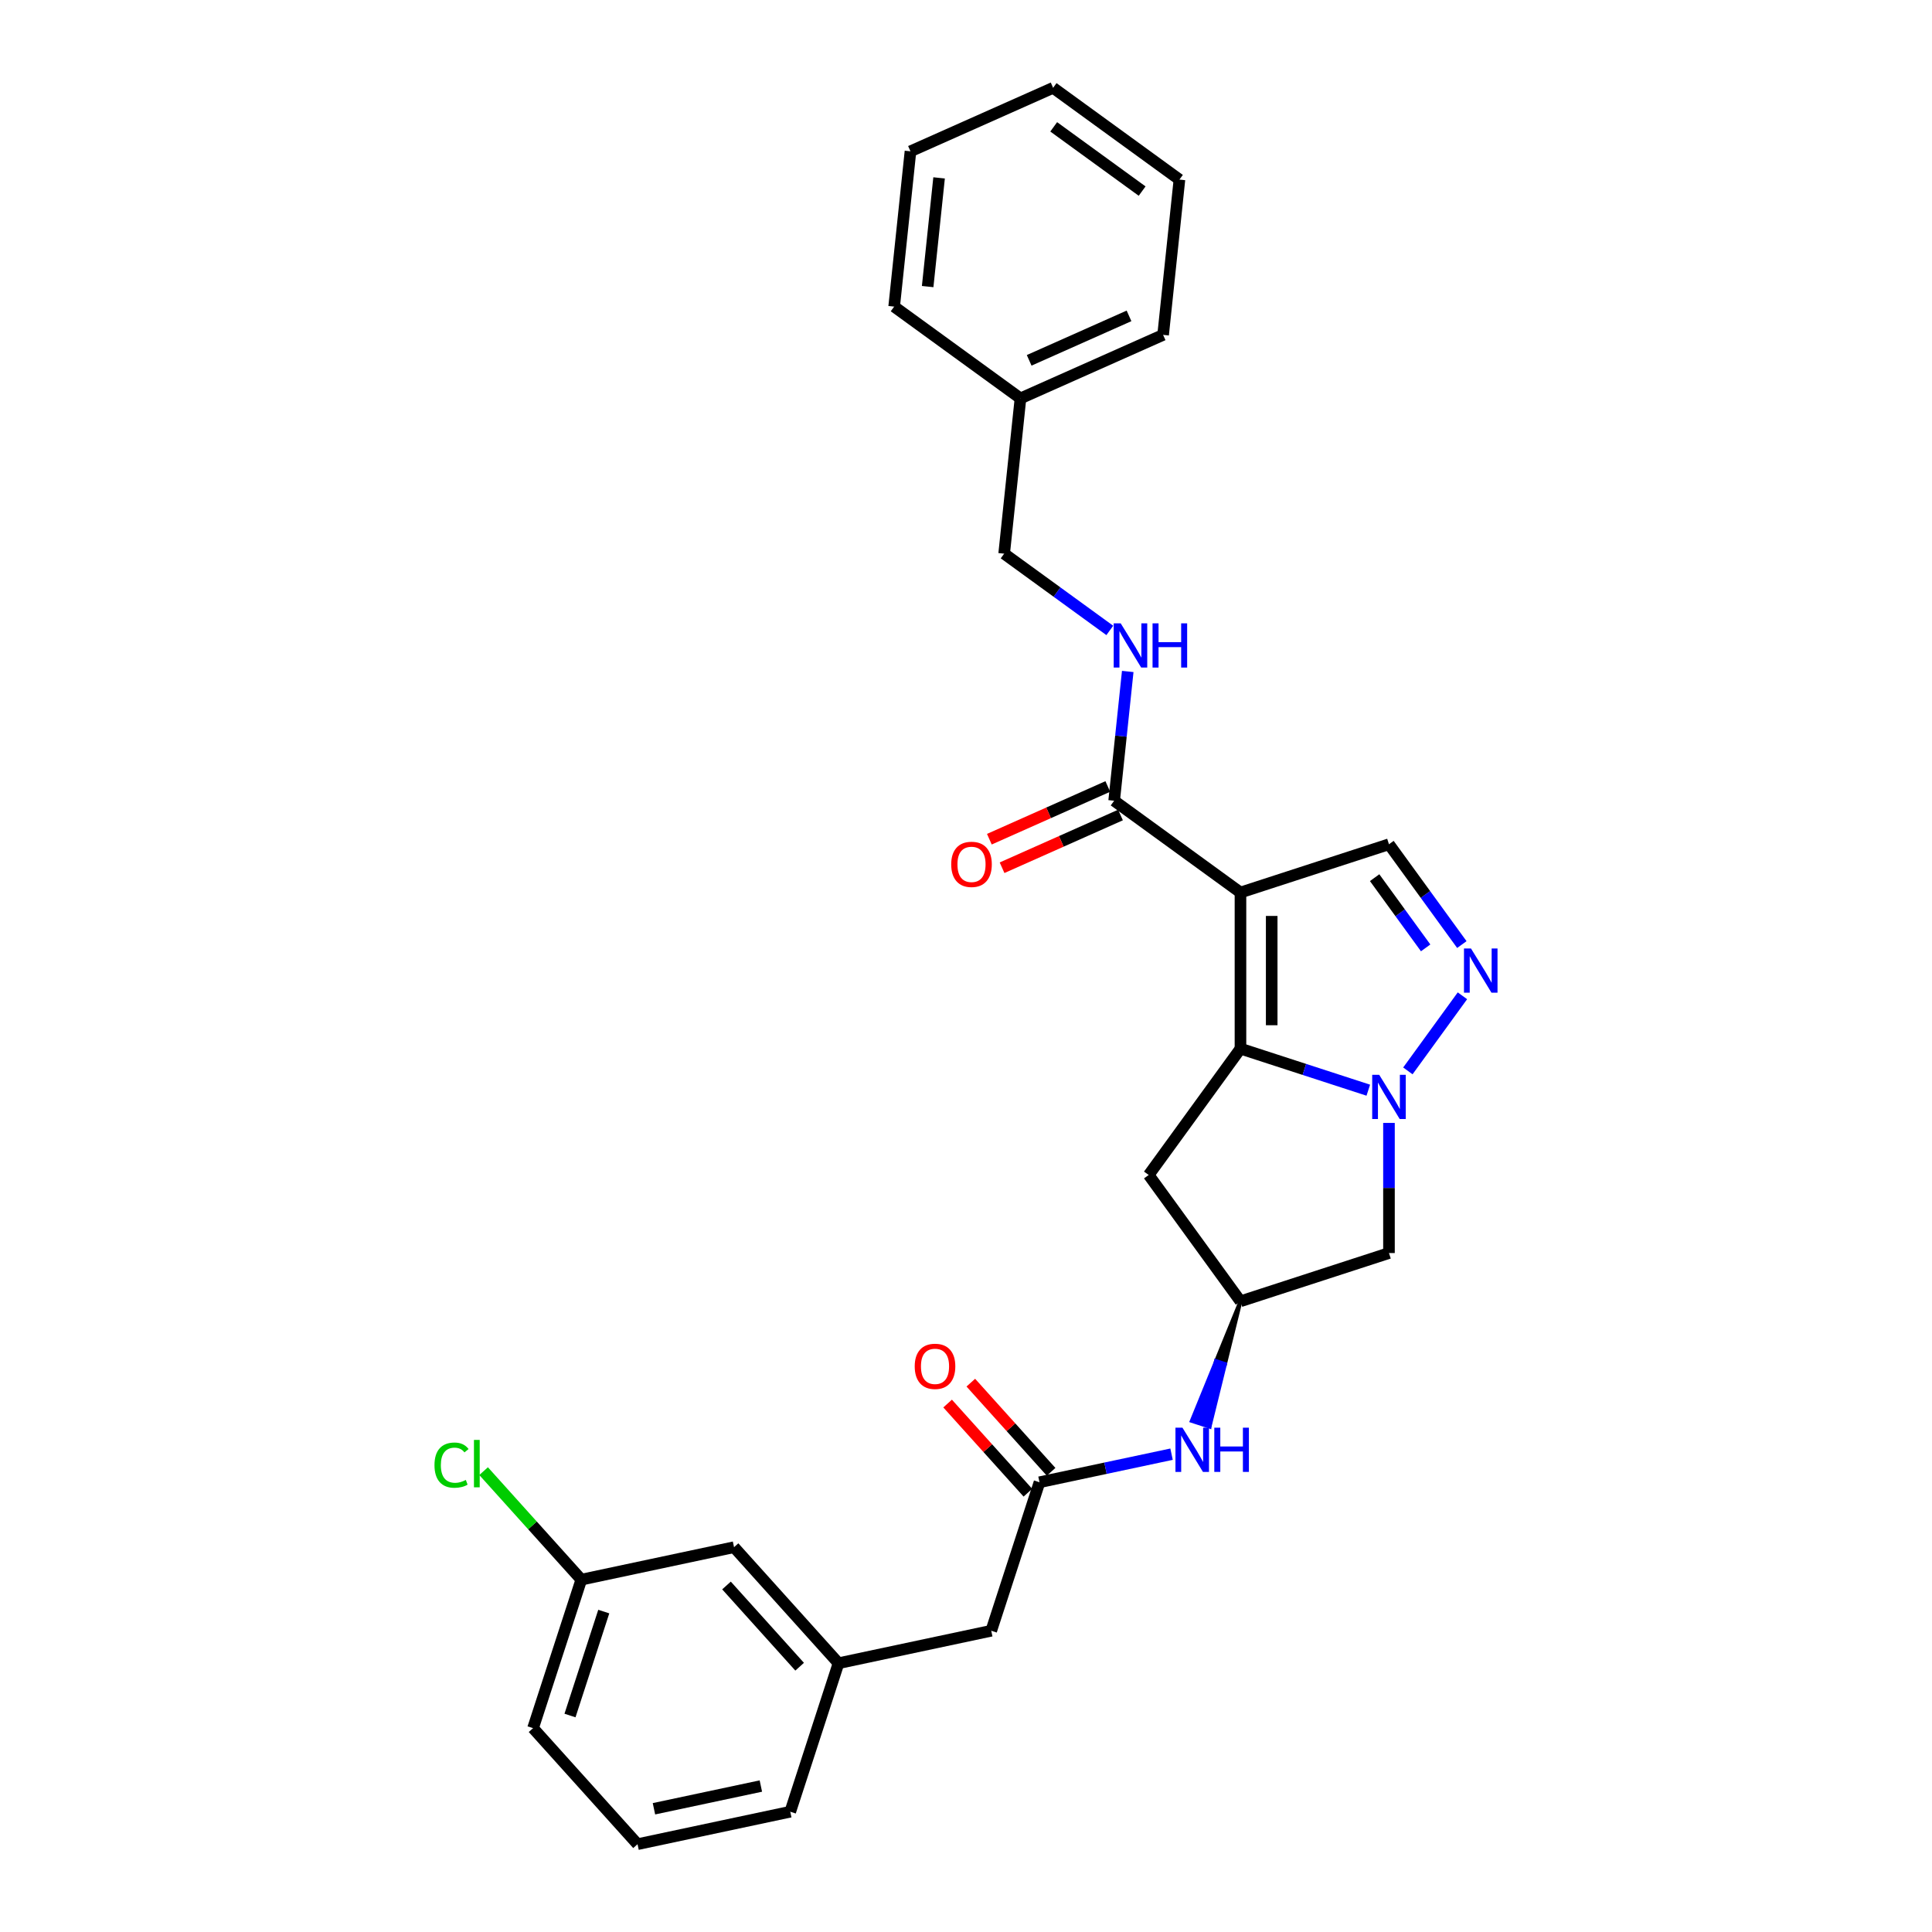 <?xml version='1.0' encoding='iso-8859-1'?>
<svg version='1.1' baseProfile='full'
              xmlns='http://www.w3.org/2000/svg'
                      xmlns:rdkit='http://www.rdkit.org/xml'
                      xmlns:xlink='http://www.w3.org/1999/xlink'
                  xml:space='preserve'
width='1000px' height='1000px' viewBox='0 0 1000 1000'>
<!-- END OF HEADER -->
<rect style='opacity:1.0;fill:#FFFFFF;stroke:none' width='1000' height='1000' x='0' y='0'> </rect>
<path class='bond-0' d='M 642.066,461.964 L 642.066,542.782' style='fill:none;fill-rule:evenodd;stroke:#000000;stroke-width:6px;stroke-linecap:butt;stroke-linejoin:miter;stroke-opacity:1' />
<path class='bond-0' d='M 658.23,474.086 L 658.23,530.659' style='fill:none;fill-rule:evenodd;stroke:#000000;stroke-width:6px;stroke-linecap:butt;stroke-linejoin:miter;stroke-opacity:1' />
<path class='bond-3' d='M 642.066,461.964 L 718.929,436.99' style='fill:none;fill-rule:evenodd;stroke:#000000;stroke-width:6px;stroke-linecap:butt;stroke-linejoin:miter;stroke-opacity:1' />
<path class='bond-4' d='M 642.066,461.964 L 576.683,414.46' style='fill:none;fill-rule:evenodd;stroke:#000000;stroke-width:6px;stroke-linecap:butt;stroke-linejoin:miter;stroke-opacity:1' />
<path class='bond-1' d='M 642.066,542.782 L 675.147,553.531' style='fill:none;fill-rule:evenodd;stroke:#000000;stroke-width:6px;stroke-linecap:butt;stroke-linejoin:miter;stroke-opacity:1' />
<path class='bond-1' d='M 675.147,553.531 L 708.228,564.279' style='fill:none;fill-rule:evenodd;stroke:#0000FF;stroke-width:6px;stroke-linecap:butt;stroke-linejoin:miter;stroke-opacity:1' />
<path class='bond-6' d='M 642.066,542.782 L 594.562,608.165' style='fill:none;fill-rule:evenodd;stroke:#000000;stroke-width:6px;stroke-linecap:butt;stroke-linejoin:miter;stroke-opacity:1' />
<path class='bond-5' d='M 718.929,581.22 L 718.929,614.897' style='fill:none;fill-rule:evenodd;stroke:#0000FF;stroke-width:6px;stroke-linecap:butt;stroke-linejoin:miter;stroke-opacity:1' />
<path class='bond-5' d='M 718.929,614.897 L 718.929,648.574' style='fill:none;fill-rule:evenodd;stroke:#000000;stroke-width:6px;stroke-linecap:butt;stroke-linejoin:miter;stroke-opacity:1' />
<path class='bond-28' d='M 728.711,554.292 L 756.952,515.421' style='fill:none;fill-rule:evenodd;stroke:#0000FF;stroke-width:6px;stroke-linecap:butt;stroke-linejoin:miter;stroke-opacity:1' />
<path class='bond-2' d='M 756.65,488.908 L 737.789,462.949' style='fill:none;fill-rule:evenodd;stroke:#0000FF;stroke-width:6px;stroke-linecap:butt;stroke-linejoin:miter;stroke-opacity:1' />
<path class='bond-2' d='M 737.789,462.949 L 718.929,436.99' style='fill:none;fill-rule:evenodd;stroke:#000000;stroke-width:6px;stroke-linecap:butt;stroke-linejoin:miter;stroke-opacity:1' />
<path class='bond-2' d='M 737.915,490.621 L 724.713,472.45' style='fill:none;fill-rule:evenodd;stroke:#0000FF;stroke-width:6px;stroke-linecap:butt;stroke-linejoin:miter;stroke-opacity:1' />
<path class='bond-2' d='M 724.713,472.45 L 711.51,454.278' style='fill:none;fill-rule:evenodd;stroke:#000000;stroke-width:6px;stroke-linecap:butt;stroke-linejoin:miter;stroke-opacity:1' />
<path class='bond-9' d='M 576.683,414.46 L 580.199,381.004' style='fill:none;fill-rule:evenodd;stroke:#000000;stroke-width:6px;stroke-linecap:butt;stroke-linejoin:miter;stroke-opacity:1' />
<path class='bond-9' d='M 580.199,381.004 L 583.715,347.549' style='fill:none;fill-rule:evenodd;stroke:#0000FF;stroke-width:6px;stroke-linecap:butt;stroke-linejoin:miter;stroke-opacity:1' />
<path class='bond-11' d='M 573.396,407.077 L 542.743,420.724' style='fill:none;fill-rule:evenodd;stroke:#000000;stroke-width:6px;stroke-linecap:butt;stroke-linejoin:miter;stroke-opacity:1' />
<path class='bond-11' d='M 542.743,420.724 L 512.091,434.371' style='fill:none;fill-rule:evenodd;stroke:#FF0000;stroke-width:6px;stroke-linecap:butt;stroke-linejoin:miter;stroke-opacity:1' />
<path class='bond-11' d='M 579.97,421.843 L 549.318,435.49' style='fill:none;fill-rule:evenodd;stroke:#000000;stroke-width:6px;stroke-linecap:butt;stroke-linejoin:miter;stroke-opacity:1' />
<path class='bond-11' d='M 549.318,435.49 L 518.666,449.138' style='fill:none;fill-rule:evenodd;stroke:#FF0000;stroke-width:6px;stroke-linecap:butt;stroke-linejoin:miter;stroke-opacity:1' />
<path class='bond-29' d='M 718.929,648.574 L 642.066,673.548' style='fill:none;fill-rule:evenodd;stroke:#000000;stroke-width:6px;stroke-linecap:butt;stroke-linejoin:miter;stroke-opacity:1' />
<path class='bond-7' d='M 594.562,608.165 L 642.066,673.548' style='fill:none;fill-rule:evenodd;stroke:#000000;stroke-width:6px;stroke-linecap:butt;stroke-linejoin:miter;stroke-opacity:1' />
<path class='bond-10' d='M 642.066,673.548 L 629.46,704.498 L 634.072,705.997 Z' style='fill:#000000;fill-rule:evenodd;fill-opacity:1;stroke:#000000;stroke-width:2px;stroke-linecap:butt;stroke-linejoin:miter;stroke-opacity:1;' />
<path class='bond-10' d='M 629.46,704.498 L 626.078,738.445 L 616.855,735.448 Z' style='fill:#0000FF;fill-rule:evenodd;fill-opacity:1;stroke:#0000FF;stroke-width:2px;stroke-linecap:butt;stroke-linejoin:miter;stroke-opacity:1;' />
<path class='bond-10' d='M 629.46,704.498 L 634.072,705.997 L 626.078,738.445 Z' style='fill:#0000FF;fill-rule:evenodd;fill-opacity:1;stroke:#0000FF;stroke-width:2px;stroke-linecap:butt;stroke-linejoin:miter;stroke-opacity:1;' />
<path class='bond-8' d='M 538.04,767.214 L 572.216,759.95' style='fill:none;fill-rule:evenodd;stroke:#000000;stroke-width:6px;stroke-linecap:butt;stroke-linejoin:miter;stroke-opacity:1' />
<path class='bond-8' d='M 572.216,759.95 L 606.392,752.685' style='fill:none;fill-rule:evenodd;stroke:#0000FF;stroke-width:6px;stroke-linecap:butt;stroke-linejoin:miter;stroke-opacity:1' />
<path class='bond-12' d='M 544.046,761.806 L 523.27,738.733' style='fill:none;fill-rule:evenodd;stroke:#000000;stroke-width:6px;stroke-linecap:butt;stroke-linejoin:miter;stroke-opacity:1' />
<path class='bond-12' d='M 523.27,738.733 L 502.495,715.659' style='fill:none;fill-rule:evenodd;stroke:#FF0000;stroke-width:6px;stroke-linecap:butt;stroke-linejoin:miter;stroke-opacity:1' />
<path class='bond-12' d='M 532.034,772.622 L 511.258,749.548' style='fill:none;fill-rule:evenodd;stroke:#000000;stroke-width:6px;stroke-linecap:butt;stroke-linejoin:miter;stroke-opacity:1' />
<path class='bond-12' d='M 511.258,749.548 L 490.483,726.475' style='fill:none;fill-rule:evenodd;stroke:#FF0000;stroke-width:6px;stroke-linecap:butt;stroke-linejoin:miter;stroke-opacity:1' />
<path class='bond-13' d='M 538.04,767.214 L 513.066,844.077' style='fill:none;fill-rule:evenodd;stroke:#000000;stroke-width:6px;stroke-linecap:butt;stroke-linejoin:miter;stroke-opacity:1' />
<path class='bond-15' d='M 574.43,326.31 L 547.089,306.446' style='fill:none;fill-rule:evenodd;stroke:#0000FF;stroke-width:6px;stroke-linecap:butt;stroke-linejoin:miter;stroke-opacity:1' />
<path class='bond-15' d='M 547.089,306.446 L 519.747,286.581' style='fill:none;fill-rule:evenodd;stroke:#000000;stroke-width:6px;stroke-linecap:butt;stroke-linejoin:miter;stroke-opacity:1' />
<path class='bond-14' d='M 513.066,844.077 L 434.014,860.88' style='fill:none;fill-rule:evenodd;stroke:#000000;stroke-width:6px;stroke-linecap:butt;stroke-linejoin:miter;stroke-opacity:1' />
<path class='bond-16' d='M 434.014,860.88 L 379.936,800.82' style='fill:none;fill-rule:evenodd;stroke:#000000;stroke-width:6px;stroke-linecap:butt;stroke-linejoin:miter;stroke-opacity:1' />
<path class='bond-16' d='M 413.89,862.686 L 376.035,820.645' style='fill:none;fill-rule:evenodd;stroke:#000000;stroke-width:6px;stroke-linecap:butt;stroke-linejoin:miter;stroke-opacity:1' />
<path class='bond-21' d='M 434.014,860.88 L 409.039,937.742' style='fill:none;fill-rule:evenodd;stroke:#000000;stroke-width:6px;stroke-linecap:butt;stroke-linejoin:miter;stroke-opacity:1' />
<path class='bond-19' d='M 519.747,286.581 L 528.195,206.205' style='fill:none;fill-rule:evenodd;stroke:#000000;stroke-width:6px;stroke-linecap:butt;stroke-linejoin:miter;stroke-opacity:1' />
<path class='bond-17' d='M 379.936,800.82 L 300.884,817.623' style='fill:none;fill-rule:evenodd;stroke:#000000;stroke-width:6px;stroke-linecap:butt;stroke-linejoin:miter;stroke-opacity:1' />
<path class='bond-18' d='M 300.884,817.623 L 275.598,789.541' style='fill:none;fill-rule:evenodd;stroke:#000000;stroke-width:6px;stroke-linecap:butt;stroke-linejoin:miter;stroke-opacity:1' />
<path class='bond-18' d='M 275.598,789.541 L 250.313,761.459' style='fill:none;fill-rule:evenodd;stroke:#00CC00;stroke-width:6px;stroke-linecap:butt;stroke-linejoin:miter;stroke-opacity:1' />
<path class='bond-31' d='M 300.884,817.623 L 275.909,894.486' style='fill:none;fill-rule:evenodd;stroke:#000000;stroke-width:6px;stroke-linecap:butt;stroke-linejoin:miter;stroke-opacity:1' />
<path class='bond-31' d='M 312.51,834.147 L 295.028,887.951' style='fill:none;fill-rule:evenodd;stroke:#000000;stroke-width:6px;stroke-linecap:butt;stroke-linejoin:miter;stroke-opacity:1' />
<path class='bond-23' d='M 528.195,206.205 L 602.026,173.334' style='fill:none;fill-rule:evenodd;stroke:#000000;stroke-width:6px;stroke-linecap:butt;stroke-linejoin:miter;stroke-opacity:1' />
<path class='bond-23' d='M 532.695,186.508 L 584.377,163.498' style='fill:none;fill-rule:evenodd;stroke:#000000;stroke-width:6px;stroke-linecap:butt;stroke-linejoin:miter;stroke-opacity:1' />
<path class='bond-24' d='M 528.195,206.205 L 462.812,158.702' style='fill:none;fill-rule:evenodd;stroke:#000000;stroke-width:6px;stroke-linecap:butt;stroke-linejoin:miter;stroke-opacity:1' />
<path class='bond-20' d='M 329.987,954.545 L 409.039,937.742' style='fill:none;fill-rule:evenodd;stroke:#000000;stroke-width:6px;stroke-linecap:butt;stroke-linejoin:miter;stroke-opacity:1' />
<path class='bond-20' d='M 338.484,936.215 L 393.821,924.452' style='fill:none;fill-rule:evenodd;stroke:#000000;stroke-width:6px;stroke-linecap:butt;stroke-linejoin:miter;stroke-opacity:1' />
<path class='bond-22' d='M 329.987,954.545 L 275.909,894.486' style='fill:none;fill-rule:evenodd;stroke:#000000;stroke-width:6px;stroke-linecap:butt;stroke-linejoin:miter;stroke-opacity:1' />
<path class='bond-26' d='M 602.026,173.334 L 610.474,92.958' style='fill:none;fill-rule:evenodd;stroke:#000000;stroke-width:6px;stroke-linecap:butt;stroke-linejoin:miter;stroke-opacity:1' />
<path class='bond-25' d='M 462.812,158.702 L 471.26,78.326' style='fill:none;fill-rule:evenodd;stroke:#000000;stroke-width:6px;stroke-linecap:butt;stroke-linejoin:miter;stroke-opacity:1' />
<path class='bond-25' d='M 480.154,148.335 L 486.068,92.072' style='fill:none;fill-rule:evenodd;stroke:#000000;stroke-width:6px;stroke-linecap:butt;stroke-linejoin:miter;stroke-opacity:1' />
<path class='bond-27' d='M 471.26,78.326 L 545.091,45.455' style='fill:none;fill-rule:evenodd;stroke:#000000;stroke-width:6px;stroke-linecap:butt;stroke-linejoin:miter;stroke-opacity:1' />
<path class='bond-30' d='M 610.474,92.958 L 545.091,45.455' style='fill:none;fill-rule:evenodd;stroke:#000000;stroke-width:6px;stroke-linecap:butt;stroke-linejoin:miter;stroke-opacity:1' />
<path class='bond-30' d='M 591.166,98.909 L 545.397,65.657' style='fill:none;fill-rule:evenodd;stroke:#000000;stroke-width:6px;stroke-linecap:butt;stroke-linejoin:miter;stroke-opacity:1' />
<path  class='atom-2' d='M 713.869 556.312
L 721.369 568.435
Q 722.113 569.631, 723.309 571.797
Q 724.505 573.963, 724.57 574.092
L 724.57 556.312
L 727.609 556.312
L 727.609 579.2
L 724.473 579.2
L 716.423 565.946
Q 715.486 564.394, 714.484 562.616
Q 713.514 560.838, 713.223 560.288
L 713.223 579.2
L 710.249 579.2
L 710.249 556.312
L 713.869 556.312
' fill='#0000FF'/>
<path  class='atom-3' d='M 761.373 490.929
L 768.873 503.052
Q 769.617 504.248, 770.813 506.414
Q 772.009 508.58, 772.074 508.709
L 772.074 490.929
L 775.112 490.929
L 775.112 513.817
L 771.977 513.817
L 763.927 500.562
Q 762.99 499.011, 761.987 497.233
Q 761.018 495.455, 760.727 494.905
L 760.727 513.817
L 757.753 513.817
L 757.753 490.929
L 761.373 490.929
' fill='#0000FF'/>
<path  class='atom-10' d='M 580.071 322.641
L 587.571 334.763
Q 588.315 335.96, 589.511 338.125
Q 590.707 340.291, 590.772 340.421
L 590.772 322.641
L 593.81 322.641
L 593.81 345.528
L 590.675 345.528
L 582.625 332.274
Q 581.688 330.723, 580.686 328.945
Q 579.716 327.167, 579.425 326.617
L 579.425 345.528
L 576.451 345.528
L 576.451 322.641
L 580.071 322.641
' fill='#0000FF'/>
<path  class='atom-10' d='M 596.558 322.641
L 599.662 322.641
L 599.662 332.371
L 611.364 332.371
L 611.364 322.641
L 614.468 322.641
L 614.468 345.528
L 611.364 345.528
L 611.364 334.957
L 599.662 334.957
L 599.662 345.528
L 596.558 345.528
L 596.558 322.641
' fill='#0000FF'/>
<path  class='atom-11' d='M 612.033 738.967
L 619.533 751.09
Q 620.276 752.286, 621.472 754.452
Q 622.668 756.618, 622.733 756.747
L 622.733 738.967
L 625.772 738.967
L 625.772 761.855
L 622.636 761.855
L 614.587 748.601
Q 613.649 747.049, 612.647 745.271
Q 611.677 743.493, 611.386 742.943
L 611.386 761.855
L 608.412 761.855
L 608.412 738.967
L 612.033 738.967
' fill='#0000FF'/>
<path  class='atom-11' d='M 628.52 738.967
L 631.623 738.967
L 631.623 748.698
L 643.325 748.698
L 643.325 738.967
L 646.429 738.967
L 646.429 761.855
L 643.325 761.855
L 643.325 751.284
L 631.623 751.284
L 631.623 761.855
L 628.52 761.855
L 628.52 738.967
' fill='#0000FF'/>
<path  class='atom-12' d='M 492.345 447.396
Q 492.345 441.901, 495.061 438.83
Q 497.776 435.759, 502.852 435.759
Q 507.927 435.759, 510.643 438.83
Q 513.358 441.901, 513.358 447.396
Q 513.358 452.957, 510.61 456.125
Q 507.862 459.26, 502.852 459.26
Q 497.809 459.26, 495.061 456.125
Q 492.345 452.989, 492.345 447.396
M 502.852 456.674
Q 506.343 456.674, 508.218 454.347
Q 510.125 451.987, 510.125 447.396
Q 510.125 442.903, 508.218 440.64
Q 506.343 438.345, 502.852 438.345
Q 499.36 438.345, 497.453 440.608
Q 495.578 442.871, 495.578 447.396
Q 495.578 452.019, 497.453 454.347
Q 499.36 456.674, 502.852 456.674
' fill='#FF0000'/>
<path  class='atom-13' d='M 473.456 707.219
Q 473.456 701.724, 476.171 698.652
Q 478.886 695.581, 483.962 695.581
Q 489.037 695.581, 491.753 698.652
Q 494.468 701.724, 494.468 707.219
Q 494.468 712.779, 491.72 715.948
Q 488.973 719.083, 483.962 719.083
Q 478.919 719.083, 476.171 715.948
Q 473.456 712.812, 473.456 707.219
M 483.962 716.497
Q 487.453 716.497, 489.328 714.17
Q 491.236 711.81, 491.236 707.219
Q 491.236 702.726, 489.328 700.463
Q 487.453 698.168, 483.962 698.168
Q 480.471 698.168, 478.563 700.43
Q 476.688 702.693, 476.688 707.219
Q 476.688 711.842, 478.563 714.17
Q 480.471 716.497, 483.962 716.497
' fill='#FF0000'/>
<path  class='atom-19' d='M 224.888 758.356
Q 224.888 752.666, 227.539 749.692
Q 230.222 746.685, 235.297 746.685
Q 240.017 746.685, 242.538 750.015
L 240.405 751.761
Q 238.562 749.336, 235.297 749.336
Q 231.838 749.336, 229.995 751.664
Q 228.185 753.959, 228.185 758.356
Q 228.185 762.881, 230.06 765.209
Q 231.967 767.537, 235.653 767.537
Q 238.174 767.537, 241.116 766.017
L 242.021 768.442
Q 240.825 769.218, 239.015 769.67
Q 237.204 770.123, 235.2 770.123
Q 230.222 770.123, 227.539 767.084
Q 224.888 764.045, 224.888 758.356
' fill='#00CC00'/>
<path  class='atom-19' d='M 245.319 745.295
L 248.293 745.295
L 248.293 769.832
L 245.319 769.832
L 245.319 745.295
' fill='#00CC00'/>
</svg>
